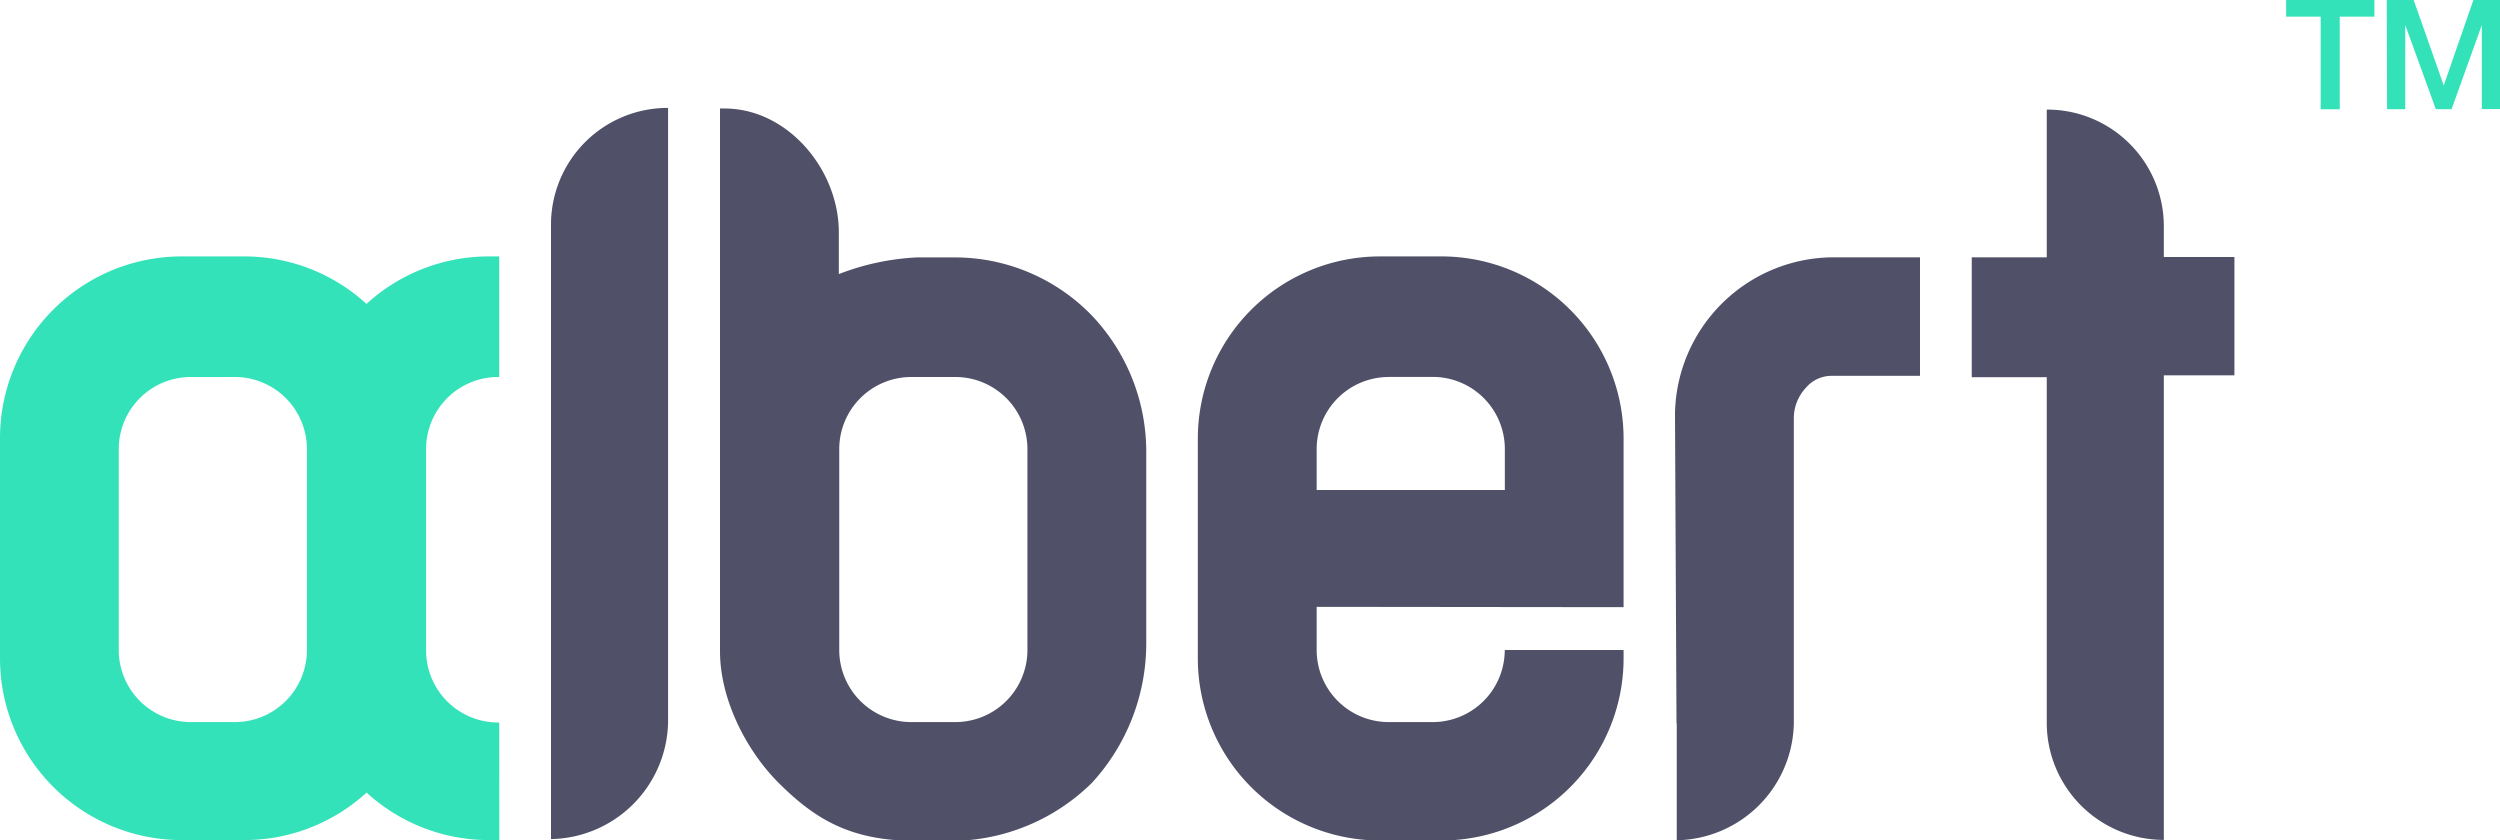 <svg id="图层_1" data-name="图层 1" xmlns="http://www.w3.org/2000/svg" viewBox="0 0 300 100.85"><defs><style>.cls-1{fill:#33e2b9;}.cls-2{fill:#505068;}</style></defs><title>Albert logo green-a</title><path class="cls-1" d="M592.91,420.7h-.13a8.65,8.65,0,0,1-8.65-8.65V387.89a8.65,8.65,0,0,1,8.65-8.65h.13V364.77h-1.23a21.73,21.73,0,0,0-14.7,5.7,21.73,21.73,0,0,0-14.7-5.7h-7.48A21.81,21.81,0,0,0,533,386.57V413a21.81,21.81,0,0,0,21.81,21.81h7.48a21.73,21.73,0,0,0,14.7-5.7,21.73,21.73,0,0,0,14.7,5.7h1.23ZM569.83,412a8.65,8.65,0,0,1-8.65,8.65h-5.28a8.65,8.65,0,0,1-8.65-8.65V387.89a8.65,8.65,0,0,1,8.65-8.65h5.28a8.65,8.65,0,0,1,8.65,8.65Z" transform="translate(-533 -334)"/><path class="cls-2" d="M599.12,361a14,14,0,0,1,14.05-14.05v73.69a14.31,14.31,0,0,1-14.05,14.05Z" transform="translate(-533 -334)"/><path class="cls-2" d="M778.61,362.15v-15a14,14,0,0,1,14.05,14.05v3.64h8.47v14.2h-8.47v55.75a14.07,14.07,0,0,1-14.05-14.05V379.26h-9V364.88h9Z" transform="translate(-533 -334)"/><path class="cls-2" d="M734.21,420.78v14.05a14.31,14.31,0,0,0,14.05-14.05V384.14a5.36,5.36,0,0,1,1.44-3.6,4.05,4.05,0,0,1,3.06-1.44H763.4V364.88H752.77A19.08,19.08,0,0,0,734,383.62l.18,37.16Z" transform="translate(-533 -334)"/><path class="cls-1" d="M807.33,334h10.6v2h-4.16v11.11h-2.29V336h-4.14Z" transform="translate(-533 -334)"/><path class="cls-1" d="M819.41,334h3.23l3.61,10.25h0L829.81,334H833v13.09h-2.18V337h0l-3.63,10.1h-1.89L821.63,337h0v10.1h-2.18Z" transform="translate(-533 -334)"/><path class="cls-2" d="M664.05,371.89a22.88,22.88,0,0,0-16.58-7H643a29.93,29.93,0,0,0-9.34,2v-5c0-7.57-6.16-14.87-13.72-14.87h-.54v65.14c0,5.66,3.06,11.79,7,15.75,4.5,4.5,8.78,7,16.58,7h4.5a24.16,24.16,0,0,0,16.58-7,24.75,24.75,0,0,0,6.49-16.58V388.47A23.74,23.74,0,0,0,664.05,371.89ZM656.29,412a8.65,8.65,0,0,1-8.65,8.65h-5.28a8.65,8.65,0,0,1-8.65-8.65V387.89a8.65,8.65,0,0,1,8.65-8.65h5.28a8.65,8.65,0,0,1,8.65,8.65Z" transform="translate(-533 -334)"/><path class="cls-2" d="M727.83,406.86V386.63A21.86,21.86,0,0,0,706,364.77H698.6a21.86,21.86,0,0,0-21.86,21.86V413a21.86,21.86,0,0,0,21.86,21.86H706A21.86,21.86,0,0,0,727.83,413V412H713.57a8.65,8.65,0,0,1-8.65,8.65h-5.28A8.65,8.65,0,0,1,691,412v-5.18Zm-28.18-27.63h5.28a8.65,8.65,0,0,1,8.65,8.65v4.92H691v-4.92A8.65,8.65,0,0,1,699.65,379.24Z" transform="translate(-533 -334)"/></svg>